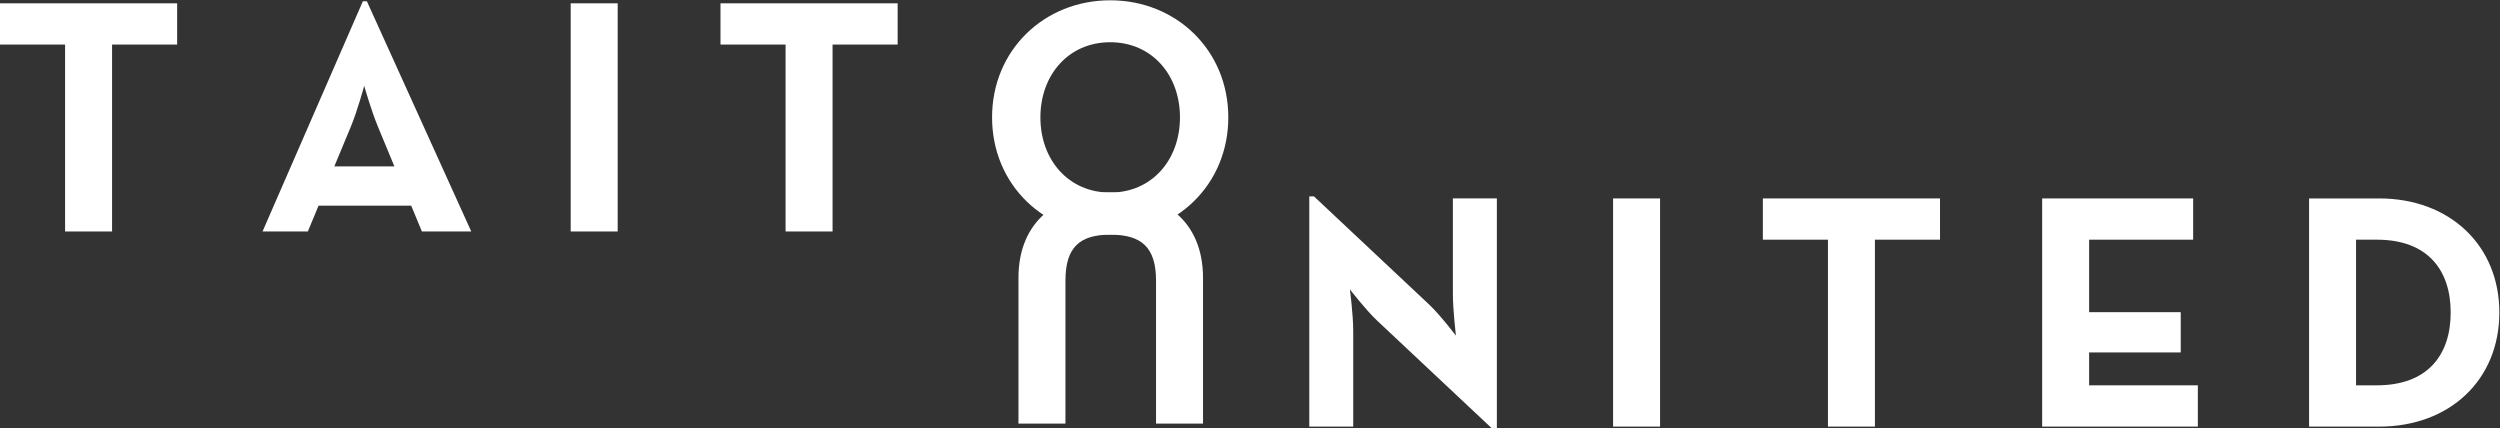 <?xml version="1.0" encoding="UTF-8" standalone="no"?>
<svg
   xmlns:dc="http://purl.org/dc/elements/1.1/"
   xmlns:cc="http://creativecommons.org/ns#"
   xmlns:rdf="http://www.w3.org/1999/02/22-rdf-syntax-ns#"
   xmlns:svg="http://www.w3.org/2000/svg"
   xmlns="http://www.w3.org/2000/svg"
   viewBox="0 0 1033.886 177.17"
   height="177.17"
   width="1033.886"
   xml:space="preserve"
   id="svg29"
   version="1.1"><rect x="0" y="0" width="1033.886" height="177.17" fill="#333333" stroke="none"/><defs
     id="defs33"><clipPath
       id="clipPath49"
       clipPathUnits="userSpaceOnUse"><path
         id="path47"
         d="M 0,595.28 H 841.89 V 0 H 0 Z" /></clipPath></defs><g
     transform="matrix(1.333,0,0,-1.333,-47.493,495.134)"
     id="g37"><g
       transform="translate(55.821,357.619)"
       id="g39"><path
         id="path41"
         style="fill:#ffffff;fill-opacity:1;fill-rule:nonzero;stroke:none"
         d="M 0,0 H -20.201 V 12.796 H 34.767 V 0 H 14.577 V -57.99 H 0 Z" /></g><g
       id="g43"><g
         clip-path="url(#clipPath49)"
         id="g45"><g
           transform="translate(157.988,319.82)"
           id="g51"><path
             id="path53"
             style="fill:#ffffff;fill-opacity:1;fill-rule:nonzero;stroke:none"
             d="m 0,0 -5.096,12.288 c -2.086,4.994 -4.272,12.705 -4.272,12.705 0,0 -2.086,-7.711 -4.161,-12.705 L -18.636,0 Z m -9.786,51.226 h 1.251 L 23.843,-20.191 H 8.534 l -3.326,8.016 h -28.736 l -3.326,-8.016 h -14.057 z" /></g><path
           id="path55"
           style="fill:#ffffff;fill-opacity:1;fill-rule:nonzero;stroke:none"
           d="m 212.683,370.415 h 14.576 v -70.786 h -14.576 z" /><g
           transform="translate(279.349,357.619)"
           id="g57"><path
             id="path59"
             style="fill:#ffffff;fill-opacity:1;fill-rule:nonzero;stroke:none"
             d="M 0,0 H -20.191 V 12.796 H 34.768 V 0 H 14.576 V -57.99 H 0 Z" /></g><g
           transform="translate(462.853,271.991)"
           id="g61"><path
             id="path63"
             style="fill:#ffffff;fill-opacity:1;fill-rule:nonzero;stroke:none"
             d="m 0,0 c -3.542,3.336 -8.434,9.685 -8.434,9.685 0,0 1.038,-7.813 1.038,-12.91 v -29.671 h -13.631 v 71.417 h 1.454 L 16.13,4.995 c 3.438,-3.224 8.332,-9.674 8.332,-9.674 0,0 -0.938,8.015 -0.938,12.908 v 29.662 h 13.642 v -71.409 h -1.464 z" /></g><path
           id="path65"
           style="fill:#ffffff;fill-opacity:1;fill-rule:nonzero;stroke:none"
           d="m 536.078,309.882 h 14.575 v -70.787 h -14.575 z" /><g
           transform="translate(602.735,297.086)"
           id="g67"><path
             id="path69"
             style="fill:#ffffff;fill-opacity:1;fill-rule:nonzero;stroke:none"
             d="m 0,0 h -20.191 v 12.796 h 54.96 V 0 H 14.575 V -57.991 H 0 Z" /></g><g
           transform="translate(669.198,309.882)"
           id="g71"><path
             id="path73"
             style="fill:#ffffff;fill-opacity:1;fill-rule:nonzero;stroke:none"
             d="M 0,0 H 46.842 V -12.796 H 14.566 v -22.491 h 28.42 v -12.491 h -28.42 v -10.203 h 33.73 V -70.787 H 0 Z" /></g><g
           transform="translate(773.031,251.9)"
           id="g75"><path
             id="path77"
             style="fill:#ffffff;fill-opacity:1;fill-rule:nonzero;stroke:none"
             d="M 0,0 C 15.717,0 22.907,9.369 22.907,22.594 22.907,35.807 15.717,45.186 0,45.186 H -6.458 V 0 Z M -21.022,57.981 H 0.732 c 21.759,0 37.271,-14.463 37.271,-35.387 0,-20.925 -15.408,-35.4 -37.271,-35.4 h -21.754 z" /></g><g
           transform="translate(401.707,335.026)"
           id="g79"><path
             id="path81"
             style="fill:#ffffff;fill-opacity:1;fill-rule:nonzero;stroke:none"
             d="m 0,0 c 0,13.214 -8.737,23.314 -21.646,23.314 -12.907,0 -21.655,-10.1 -21.655,-23.314 0,-13.224 8.748,-23.324 21.655,-23.324 C -8.737,-23.324 0,-13.224 0,0 m -58.295,0 c 0,20.924 16.245,36.324 36.649,36.324 20.406,0 36.64,-15.4 36.64,-36.324 0,-20.923 -16.234,-36.334 -36.64,-36.334 -20.404,0 -36.649,15.411 -36.649,36.334" /></g><g
           transform="translate(408.858,285.205)"
           id="g83"><path
             id="path85"
             style="fill:#ffffff;fill-opacity:1;fill-rule:nonzero;stroke:none"
             d="m 0,0 v -45.173 h -14.576 v 44.339 c 0,10.313 -4.476,14.271 -14.159,14.271 -9.572,0 -13.947,-3.958 -13.947,-14.271 V -45.173 H -57.257 V 0 c 0,17.912 12.389,26.548 28.522,26.548 C -12.39,26.548 0,17.912 0,0" /></g></g></g></g></svg>